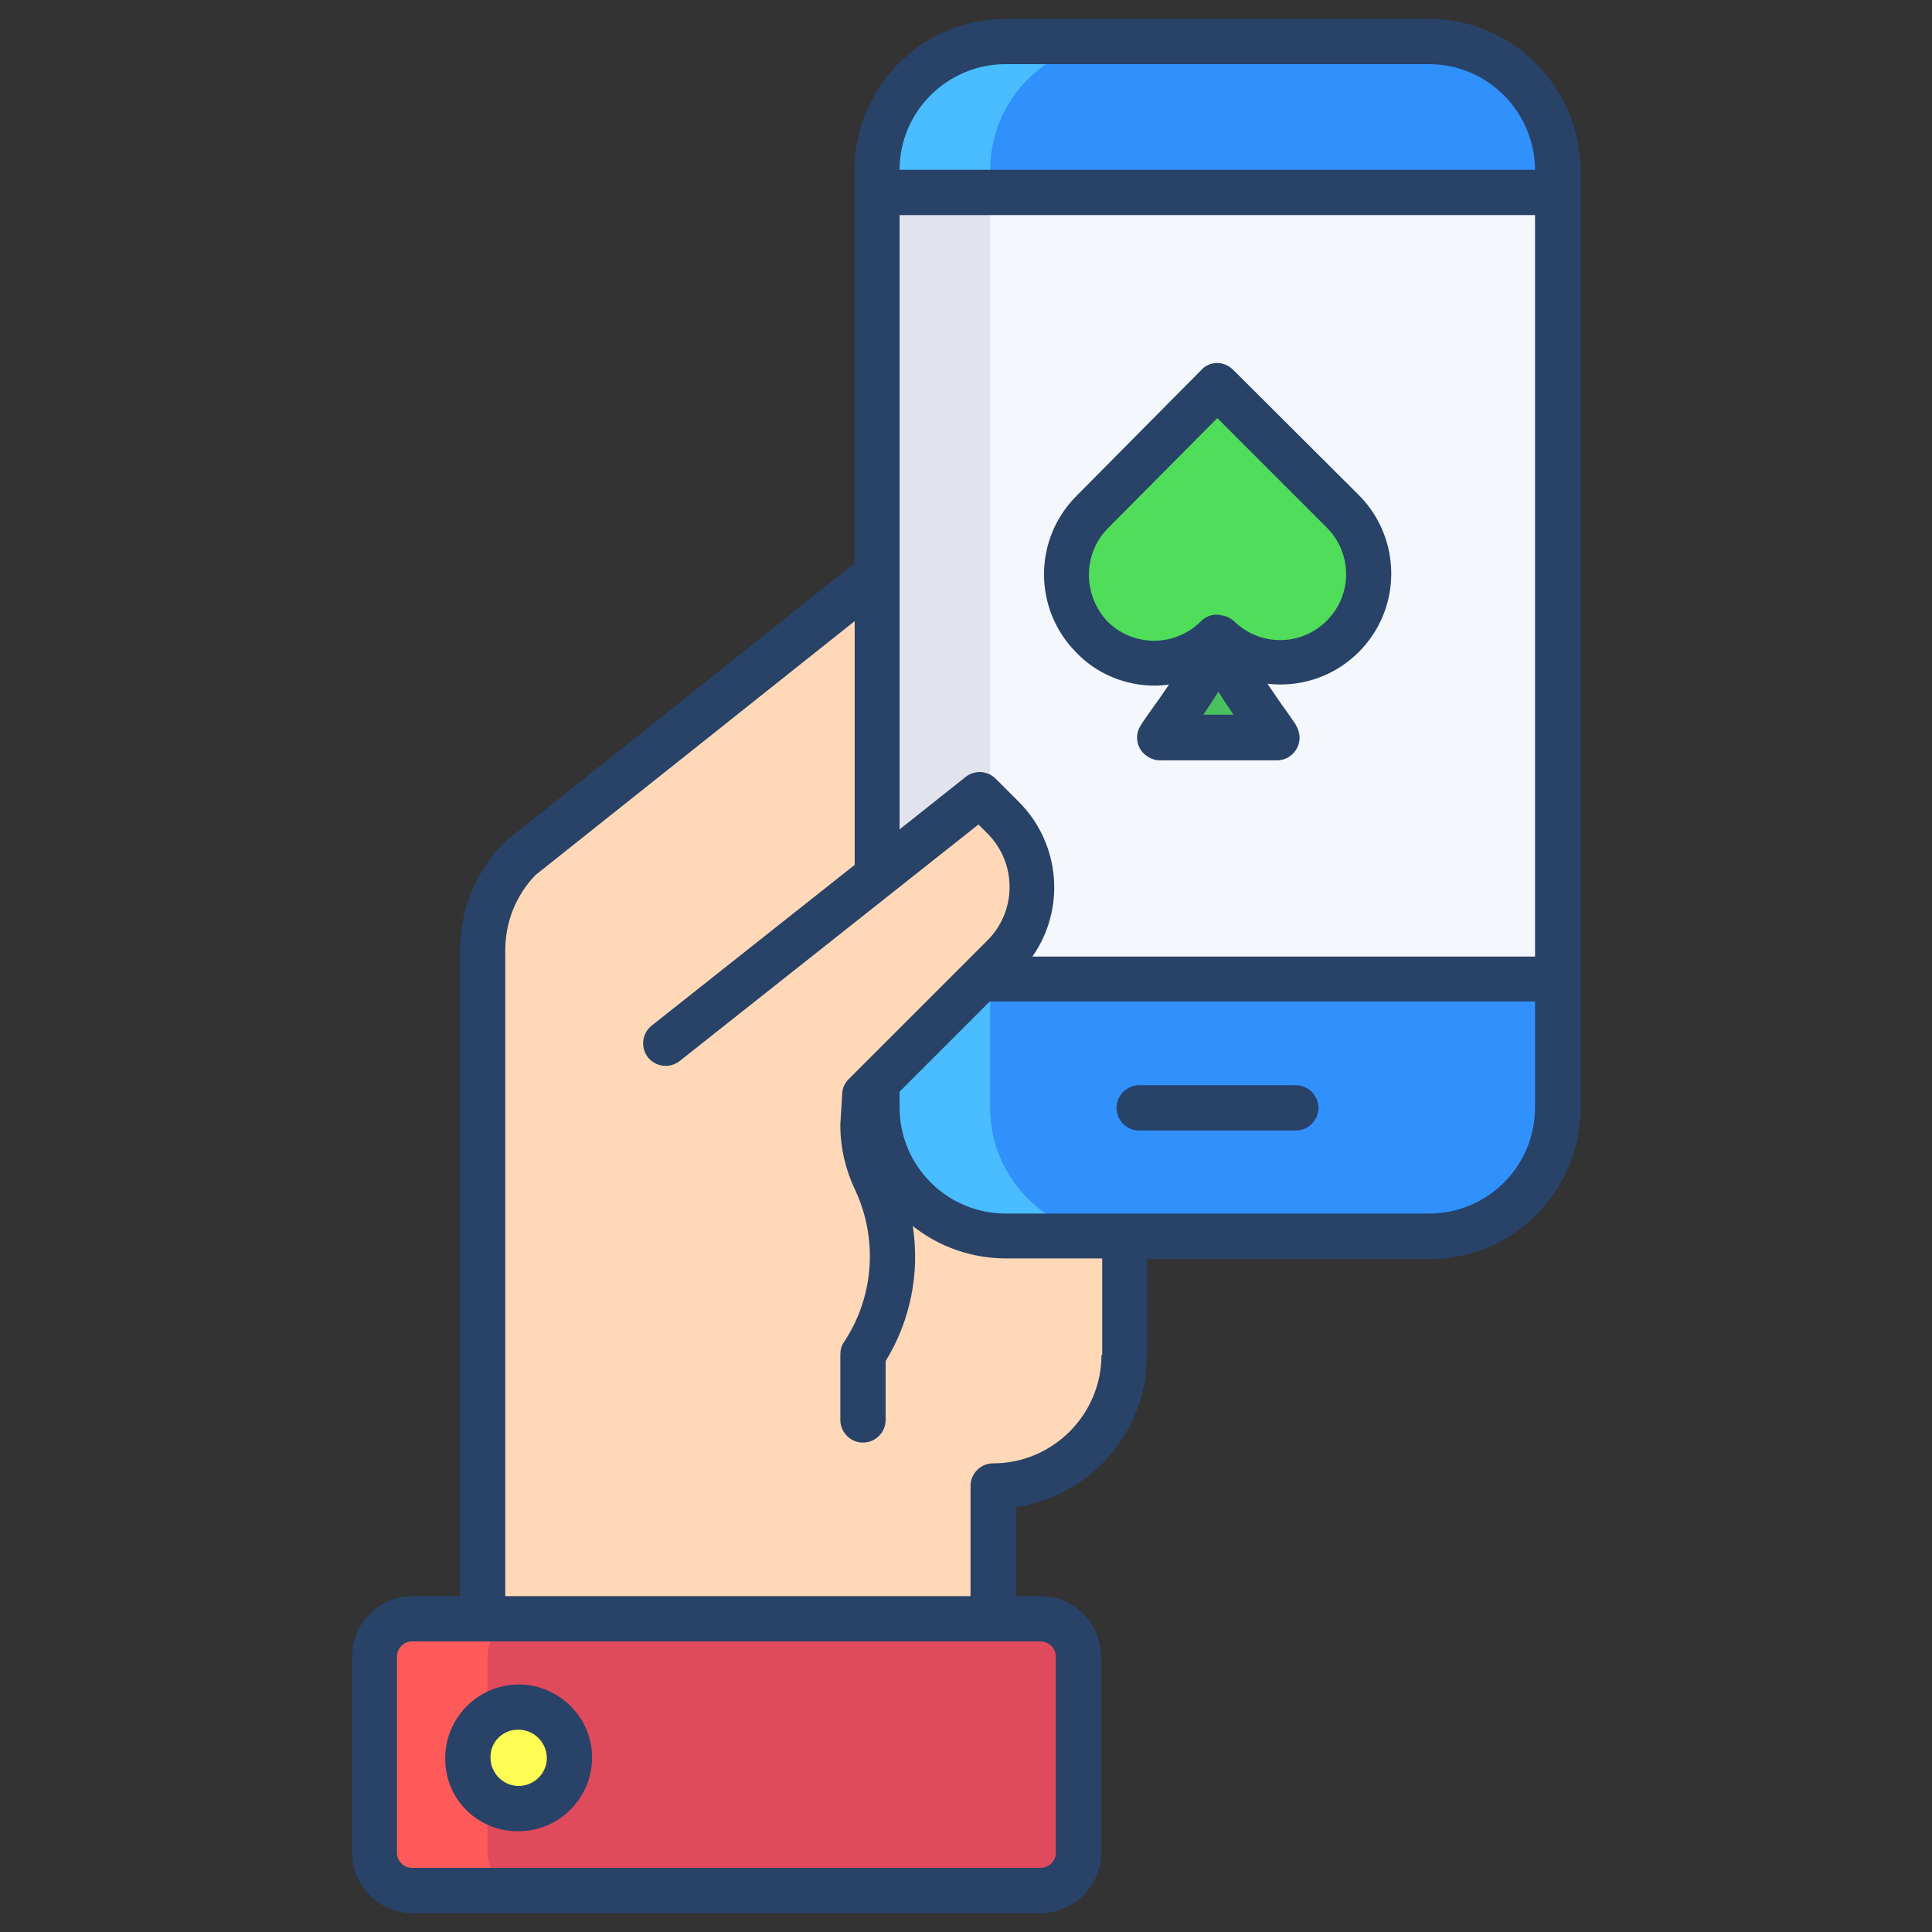 <svg id="Layer_1" enable-background="new 0 0 512 512" height="512" viewBox="0 0 512 512" width="512" xmlns="http://www.w3.org/2000/svg"><rect x="0" y="0" width="512" height="512" fill="#333333" stroke="none"/><path d="m275.7 429h-166.5c-5.5 0-10 4.5-10 10v52c0 5.5 4.5 10 10 10h166.5c5.5 0 10-4.5 10-10v-52c.1-5.5-4.4-10-10-10z" fill="#e04a5d"/><path d="m129.2 491v-52c0-5.5 4.5-10 10-10h-30c-5.5 0-10 4.5-10 10v52c0 5.5 4.5 10 10 10h30c-5.5 0-10-4.5-10-10z" fill="#ff5a5a"/><path d="m232.4 51v209.1l180.4-.6v-208.5z" fill="#f4f8fc"/><path d="m378.7 11h-112.2c-18.8 0-34.1 15.2-34.1 34.1v6h180.4v-6c0-18.8-15.3-34.1-34.1-34.1z" fill="#3090fc"/><path d="m232.4 260v33.6c0 18.8 15.3 34.1 34.1 34.1h112.2c18.8 0 34.1-15.3 34.1-34.1v-34.1z" fill="#3090fc"/><path d="m137 452.4c7.4-.2 13.6 5.6 13.9 13 .2 7.4-5.6 13.6-13 13.9-7.4.2-13.6-5.6-13.9-13 0-.1 0-.3 0-.4-.2-7.3 5.7-13.4 13-13.5z" fill="#fffd54"/><path d="m322.9 168.8c1.5 7.8 10.9 19.9 15.4 26.4l.1.2h-31l.1-.2c2.2-3.3 5.7-7.9 8.8-12.8 3.1-4.7 5.8-9.6 6.6-13.6z" fill="#49c160"/><path d="m322.9 168.8c-.1 0-.1 0 0 0h-.2c-9.1 9.2-23.9 9.3-33.1.2s-9.3-23.9-.2-33.1c.1-.1.1-.1.2-.2l33.1-33.4 33.1 33.2c9.1 9.2 9.1 24 0 33.1-9.2 9-23.7 9.1-32.9.2z" fill="#50dd5a"/><path d="m167.8 227.5 64.6-51.4v-23.9l-94.6 75.3c-6.4 6.5-9.9 15.2-9.9 24.3v177.2h30v-177.2c0-9.1 3.5-17.8 9.9-24.3z" fill="#fdddd8"/><path d="m262.4 51h-30v209.1l30-.1z" fill="#e2e4ed"/><path d="m296.5 11h-30c-18.8 0-34.1 15.2-34.1 34.1v6h30v-6c0-18.8 15.3-34.1 34.1-34.1z" fill="#49bdff"/><path d="m262.4 293.6v-33.6l150.4-.4v-.1l-180.4.5v33.6c0 18.8 15.3 34.1 34.1 34.1h30c-18.8-.1-34.1-15.3-34.1-34.1z" fill="#49bdff"/><path d="m266.5 327.6c-18.8 0-34.1-15.3-34.1-34.1v-6.7l33.4-33.4c10.2-10.2 10.2-26.6 0-36.8l-6.1-6.1-27.2 21.6v-80l-94.6 75.3c-6.4 6.5-9.9 15.2-9.9 24.3v177.3h135.3v-35.2c19.2 0 34.7-15.5 34.7-34.7v-31.4h-31.5z" fill="#ffd8b7"/><g fill="#284268"><path d="m137 485.3c10.7.2 19.6-8.3 19.9-19s-8.3-19.6-19-19.9c-10.7-.2-19.6 8.3-19.9 19v.4c-.2 10.7 8.3 19.4 19 19.5zm0-26.9c4.1-.2 7.6 2.9 7.9 7s-2.9 7.6-7 7.9c-4.1.2-7.6-2.9-7.9-7 0-.1 0-.3 0-.4-.2-4 3-7.4 7-7.5z"/><path d="m378.7 5h-112.2c-22.1 0-40 17.9-40.1 40.1v104.2l-92.3 73.5c-.2.2-.4.3-.5.5-7.5 7.6-11.7 17.8-11.7 28.5v171.2h-12.6c-8.8 0-16 7.2-16 16v52c0 8.8 7.2 16 16 16h166.5c8.8 0 16-7.2 16-16v-52c0-8.8-7.2-16-16-16h-6.5v-23.6c19.9-3 34.7-20.1 34.7-40.3v-25.4h74.8c22.1 0 40-17.9 40.1-40.1v-248.5c-.2-22.1-18.1-40.1-40.2-40.1zm-108.7 207.5-6.1-6.1c-2.2-2.2-5.6-2.4-8-.5l-17.5 13.9v-162.8h168.4v196.5h-133.2c8.9-12.7 7.4-30-3.6-41zm-3.5-195.5h112.2c15.5 0 28 12.6 28.1 28h-168.4c0-15.4 12.6-28 28.1-28zm13.3 422v52c0 2.2-1.8 4-4 4h-166.6c-2.2 0-4-1.8-4-4v-52c0-2.2 1.8-4 4-4h166.5c2.3 0 4.1 1.8 4.1 4zm12.1-79.9c0 15.8-12.9 28.7-28.7 28.7-3.3 0-6 2.7-6 6v29.2h-123.3v-171.2c0-7.4 2.8-14.5 8-19.9l84.6-67.3v64.6l-53.8 42.6c-2.6 2.1-3 5.8-1 8.4 2.1 2.6 5.8 3 8.4 1l79.2-62.7 2.4 2.4c7.8 7.8 7.8 20.5 0 28.3l-36.8 36.8c-1 1-1.7 2.4-1.7 3.9l-.5 8v.3c0 6 1.4 11.9 4 17.3 6 13 4.9 28.2-3 40.1-.7 1-1 2.1-1 3.3v17.4c0 3.3 2.7 6 6 6s6-2.7 6-6v-15.6c6.6-10.7 9.1-23.4 7.2-35.8 7 5.6 15.8 8.6 24.8 8.6h25.4v25.6zm86.8-37.5h-112.2c-15.5 0-28.1-12.6-28.1-28.1v-4.2l23.9-23.9h144.5v28.1c0 15.6-12.6 28.1-28.1 28.1z"/><path d="m343.4 287.6h-41.5c-3.3 0-6 2.7-6 6s2.7 6 6 6h41.5c3.3 0 6-2.7 6-6s-2.7-6-6-6z"/><path d="m306 181.7c1.3 0 2.5-.1 3.8-.3-1.6 2.4-3.2 4.7-4.6 6.6-1 1.4-2 2.8-2.7 3.9l-.1.2c-1.9 2.7-1.2 6.5 1.6 8.3 1 .7 2.2 1.1 3.4 1.1h31c3.3 0 6-2.7 6-6 0-1.2-.4-2.4-1-3.4l-.1-.2c-.8-1.1-1.7-2.5-2.7-3.9-1.4-1.9-3-4.3-4.7-6.8 1.1.1 2.2.2 3.4.2 16.3 0 29.4-13.2 29.4-29.4 0-7.8-3.1-15.3-8.6-20.8l-33.3-33.2c-1.1-1.1-2.7-1.8-4.2-1.8-1.6 0-3.1.6-4.2 1.8l-33.1 33.4c-11.5 11.5-11.5 30.1 0 41.6 5.4 5.6 12.9 8.7 20.7 8.7zm12.9 7.7c1.4-2.1 2.8-4.2 4-6.1 1.2 2 2.6 4 4 6.1zm-25.2-49.5 28.9-29.1 28.9 28.9c6.9 6.8 7 17.8.2 24.7s-17.8 7-24.7.2c0 0 0 0-.1-.1-.2-.2-.4-.4-.7-.5-.1 0-.1-.1-.2-.1-.2-.1-.4-.3-.7-.4-.1-.1-.2-.1-.3-.1-.2-.1-.4-.1-.6-.2-.2 0-.3-.1-.5-.1s-.3 0-.5-.1-.3-.1-.5-.1h-.2c-1.7-.1-3.3.6-4.5 1.8-6.8 6.8-17.9 6.8-24.7 0-6.6-7-6.6-18 .2-24.8z"/></g></svg>